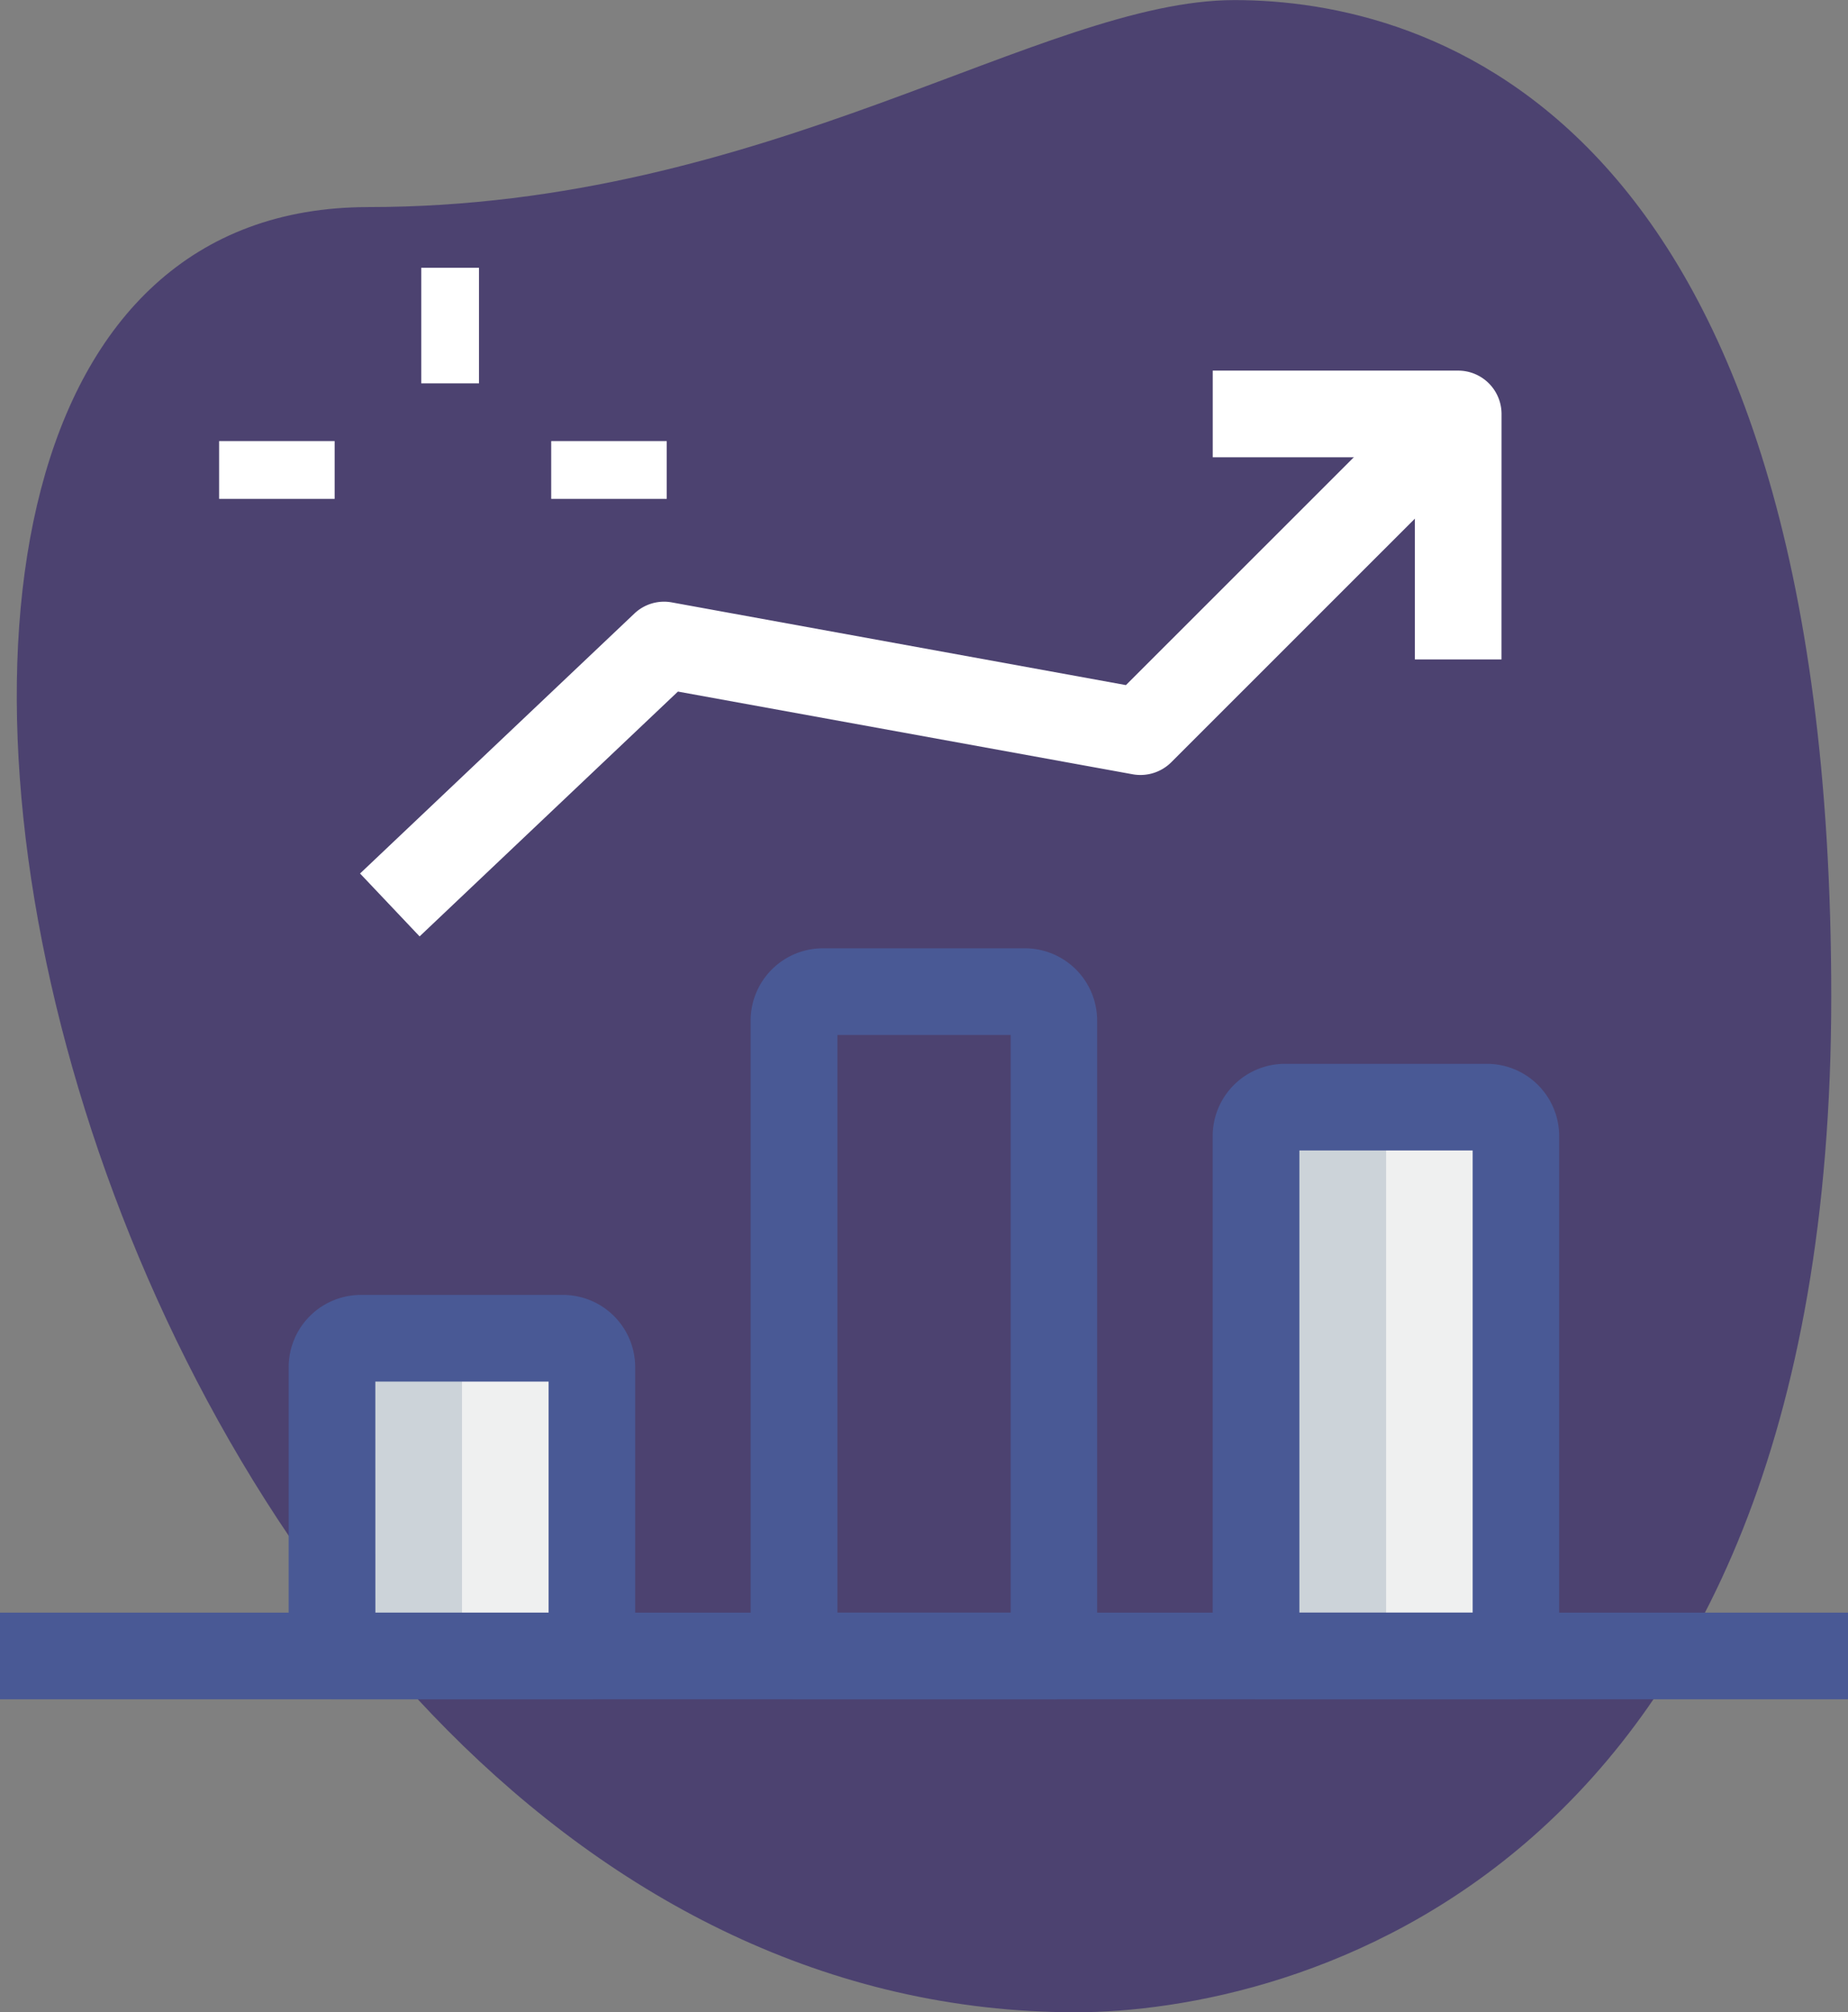 <svg xmlns="http://www.w3.org/2000/svg" width="80.918" height="88.079" viewBox="0 0 80.918 88.079">
  <rect x="0" y="0" width="80.918" height="88.079" fill="#808080" stroke="none"/>
  <g id="Group_9786" data-name="Group 9786" transform="translate(-93.751 -12.855)">
    <path id="Path_11531" data-name="Path 11531" d="M905.952,229.1c17.491,0,29.5-9.06,37.931-9.06s26.128,4.845,26.128,43.617-23.812,44.462-33.083,44.462c-43.409,0-61.952-79.018-30.976-79.018" transform="translate(-796.075 -207.181)" fill="#4c4270"/>
    <rect id="Rectangle_1165" data-name="Rectangle 1165" width="2.529" height="5.058" transform="translate(112.196 24.577)" fill="#fff"/>
    <rect id="Rectangle_1166" data-name="Rectangle 1166" width="5.058" height="2.529" transform="translate(103.346 32.163)" fill="#fff"/>
    <rect id="Rectangle_1167" data-name="Rectangle 1167" width="5.058" height="2.529" transform="translate(117.886 32.163)" fill="#fff"/>
    <g id="Group_9784" data-name="Group 9784">
      <path id="Path_11532" data-name="Path 11532" d="M913.256,281.963H901.877V269.32a1.265,1.265,0,0,1,1.265-1.265h8.85a1.265,1.265,0,0,1,1.264,1.265Z" transform="translate(-793.586 -196.622)" fill="#eff0f0"/>
      <path id="Path_11533" data-name="Path 11533" d="M929.838,284.7H918.459V256.883a1.266,1.266,0,0,1,1.265-1.265h8.85a1.265,1.265,0,0,1,1.264,1.265Z" transform="translate(-789.939 -199.356)" fill="#4c4270"/>
      <path id="Path_11534" data-name="Path 11534" d="M946.421,283.786H935.042V261.028a1.265,1.265,0,0,1,1.265-1.264h8.85a1.264,1.264,0,0,1,1.264,1.264Z" transform="translate(-786.292 -198.445)" fill="#eff0f0"/>
      <path id="Path_11535" data-name="Path 11535" d="M908.831,268.055h-5.69a1.264,1.264,0,0,0-1.264,1.264v12.644h5.69V269.319a1.264,1.264,0,0,1,1.264-1.264" transform="translate(-793.586 -196.622)" fill="#ccd3d9"/>
      <path id="Path_11536" data-name="Path 11536" d="M942,259.764h-5.69a1.264,1.264,0,0,0-1.264,1.264v22.759h5.69V261.028A1.264,1.264,0,0,1,942,259.764" transform="translate(-786.292 -198.445)" fill="#ccd3d9"/>
      <path id="Path_11537" data-name="Path 11537" d="M904.116,280.408H911.7V270.294h-7.586ZM913.6,284.2H902.219a1.9,1.9,0,0,1-1.9-1.9V269.661a3.165,3.165,0,0,1,3.161-3.161h8.851a3.165,3.165,0,0,1,3.161,3.161V282.3a1.9,1.9,0,0,1-1.9,1.9" transform="translate(-793.928 -196.963)" fill="#495995"/>
      <path id="Path_11538" data-name="Path 11538" d="M920.7,283.143h7.587V257.857H920.7Zm9.482,3.793H918.8a1.9,1.9,0,0,1-1.9-1.9V257.224a3.165,3.165,0,0,1,3.161-3.161h8.85a3.165,3.165,0,0,1,3.161,3.161v27.815a1.9,1.9,0,0,1-1.9,1.9" transform="translate(-790.281 -199.698)" fill="#495995"/>
      <path id="Path_11539" data-name="Path 11539" d="M937.281,282.231h7.587V262h-7.587Zm9.482,3.793H935.384a1.9,1.9,0,0,1-1.9-1.9V261.37a3.166,3.166,0,0,1,3.161-3.161h8.85a3.165,3.165,0,0,1,3.161,3.161v22.757a1.9,1.9,0,0,1-1.9,1.9" transform="translate(-786.634 -198.787)" fill="#495995"/>
      <path id="Path_11540" data-name="Path 11540" d="M905.489,258l-2.607-2.753,12.011-11.379a1.887,1.887,0,0,1,1.641-.488L936.417,247l13.207-13.2,2.68,2.68L938.4,250.379a1.911,1.911,0,0,1-1.68.526L916.8,247.283Z" transform="translate(-793.365 -204.156)" fill="#fff"/>
      <path id="Path_11541" data-name="Path 11541" d="M946.131,245.978h-3.793v-8.85h-8.851v-3.793h10.746a1.9,1.9,0,0,1,1.9,1.9Z" transform="translate(-786.634 -204.257)" fill="#fff"/>
    </g>
    <rect id="Rectangle_1168" data-name="Rectangle 1168" width="80.918" height="3.793" transform="translate(93.751 83.445)" fill="#495995"/>
  </g>
</svg>
